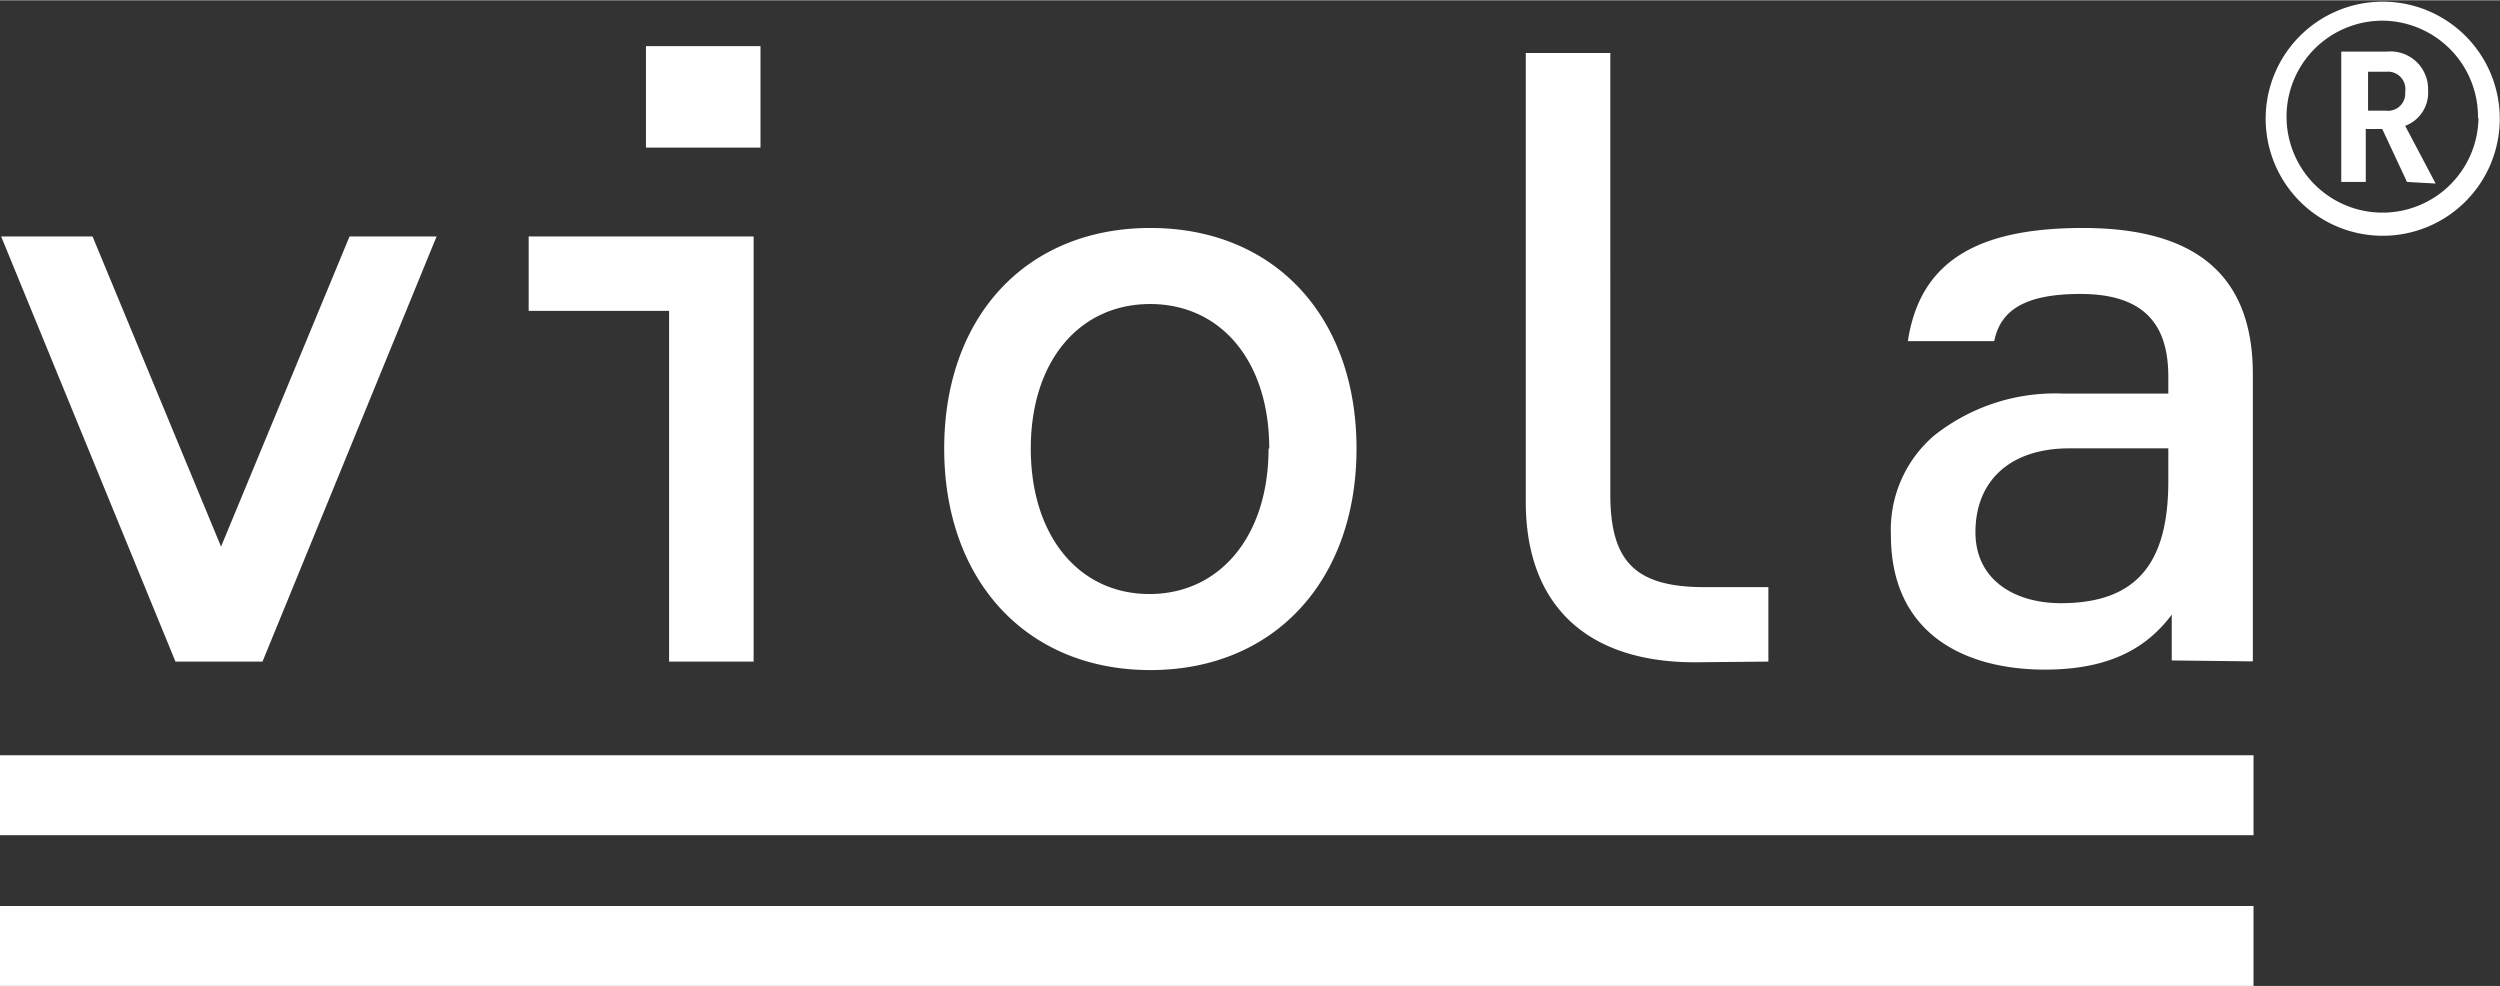 <?xml version="1.0" encoding="UTF-8"?> <svg xmlns="http://www.w3.org/2000/svg" width="109" height="43" viewBox="0 0 109.14 43.03"><rect x="0" y="0" width="109.14" height="43.03" fill="#333333" stroke="none"/> <g data-name="Layer 2" fill="#fff" fill-rule="evenodd"> <path d="M19.06 10.31h-3.8L9.65 23.85 4.04 10.31H.05l7.61 18.56h3.8l7.6-18.56zM32.9 28.87V10.31h-9.82v3.25h6.13v15.31zM33.2 2h-5v4.43h5V2zM55.38 19.57c0 3.84-2.14 6.35-5.2 6.35S45 23.41 45 19.57s2.14-6.31 5.21-6.31 5.2 2.47 5.2 6.31zm3.84 0c0-5.76-3.58-9.63-9-9.63s-9 3.87-9 9.63 3.59 9.67 9 9.67 9-3.91 9-9.67zM77.2 28.87v-3.25h-2.77c-3 0-4.13-1.07-4.13-4.05V2.3h-3.69v19.6c0 4.43 2.58 7 7.38 7zM94.66 21c0 3.55-1.36 5.32-4.69 5.32-2 0-3.73-1-3.73-3.1 0-2.25 1.52-3.66 4.1-3.66h4.32V21zm3.69 7.86V16.32c0-4.17-2.32-6.38-7.42-6.38-4.69 0-7.12 1.51-7.64 4.94h3.77c.26-1.29 1.25-2.06 3.76-2.06 3 0 3.84 1.55 3.84 3.62v.73h-4.58A8.5 8.5 0 0 0 84.44 19a5.41 5.41 0 0 0-1.89 4.35c0 4.36 3.29 5.87 6.72 5.87 3 0 4.54-1.07 5.54-2.4v2zM0 36.45h98.38v-3.49H0v3.49zM0 43.03h98.38v-3.49H0v3.49zM105 4a.75.75 0 0 1-.83.82h-.79v-1.7h.79A.76.76 0 0 1 105 4zm1.33 4L105 5.48a1.54 1.54 0 0 0 1-1.55 1.64 1.64 0 0 0-1.79-1.69h-2v5.69h1.07V5.62h.72l1.08 2.31zm1.87-2.82A4.19 4.19 0 1 1 104 .89a4.2 4.2 0 0 1 4.18 4.22zm.93 0a5.11 5.11 0 1 0-5.11 5.1 5.11 5.11 0 0 0 5.11-5.1z"></path> </g> </svg> 